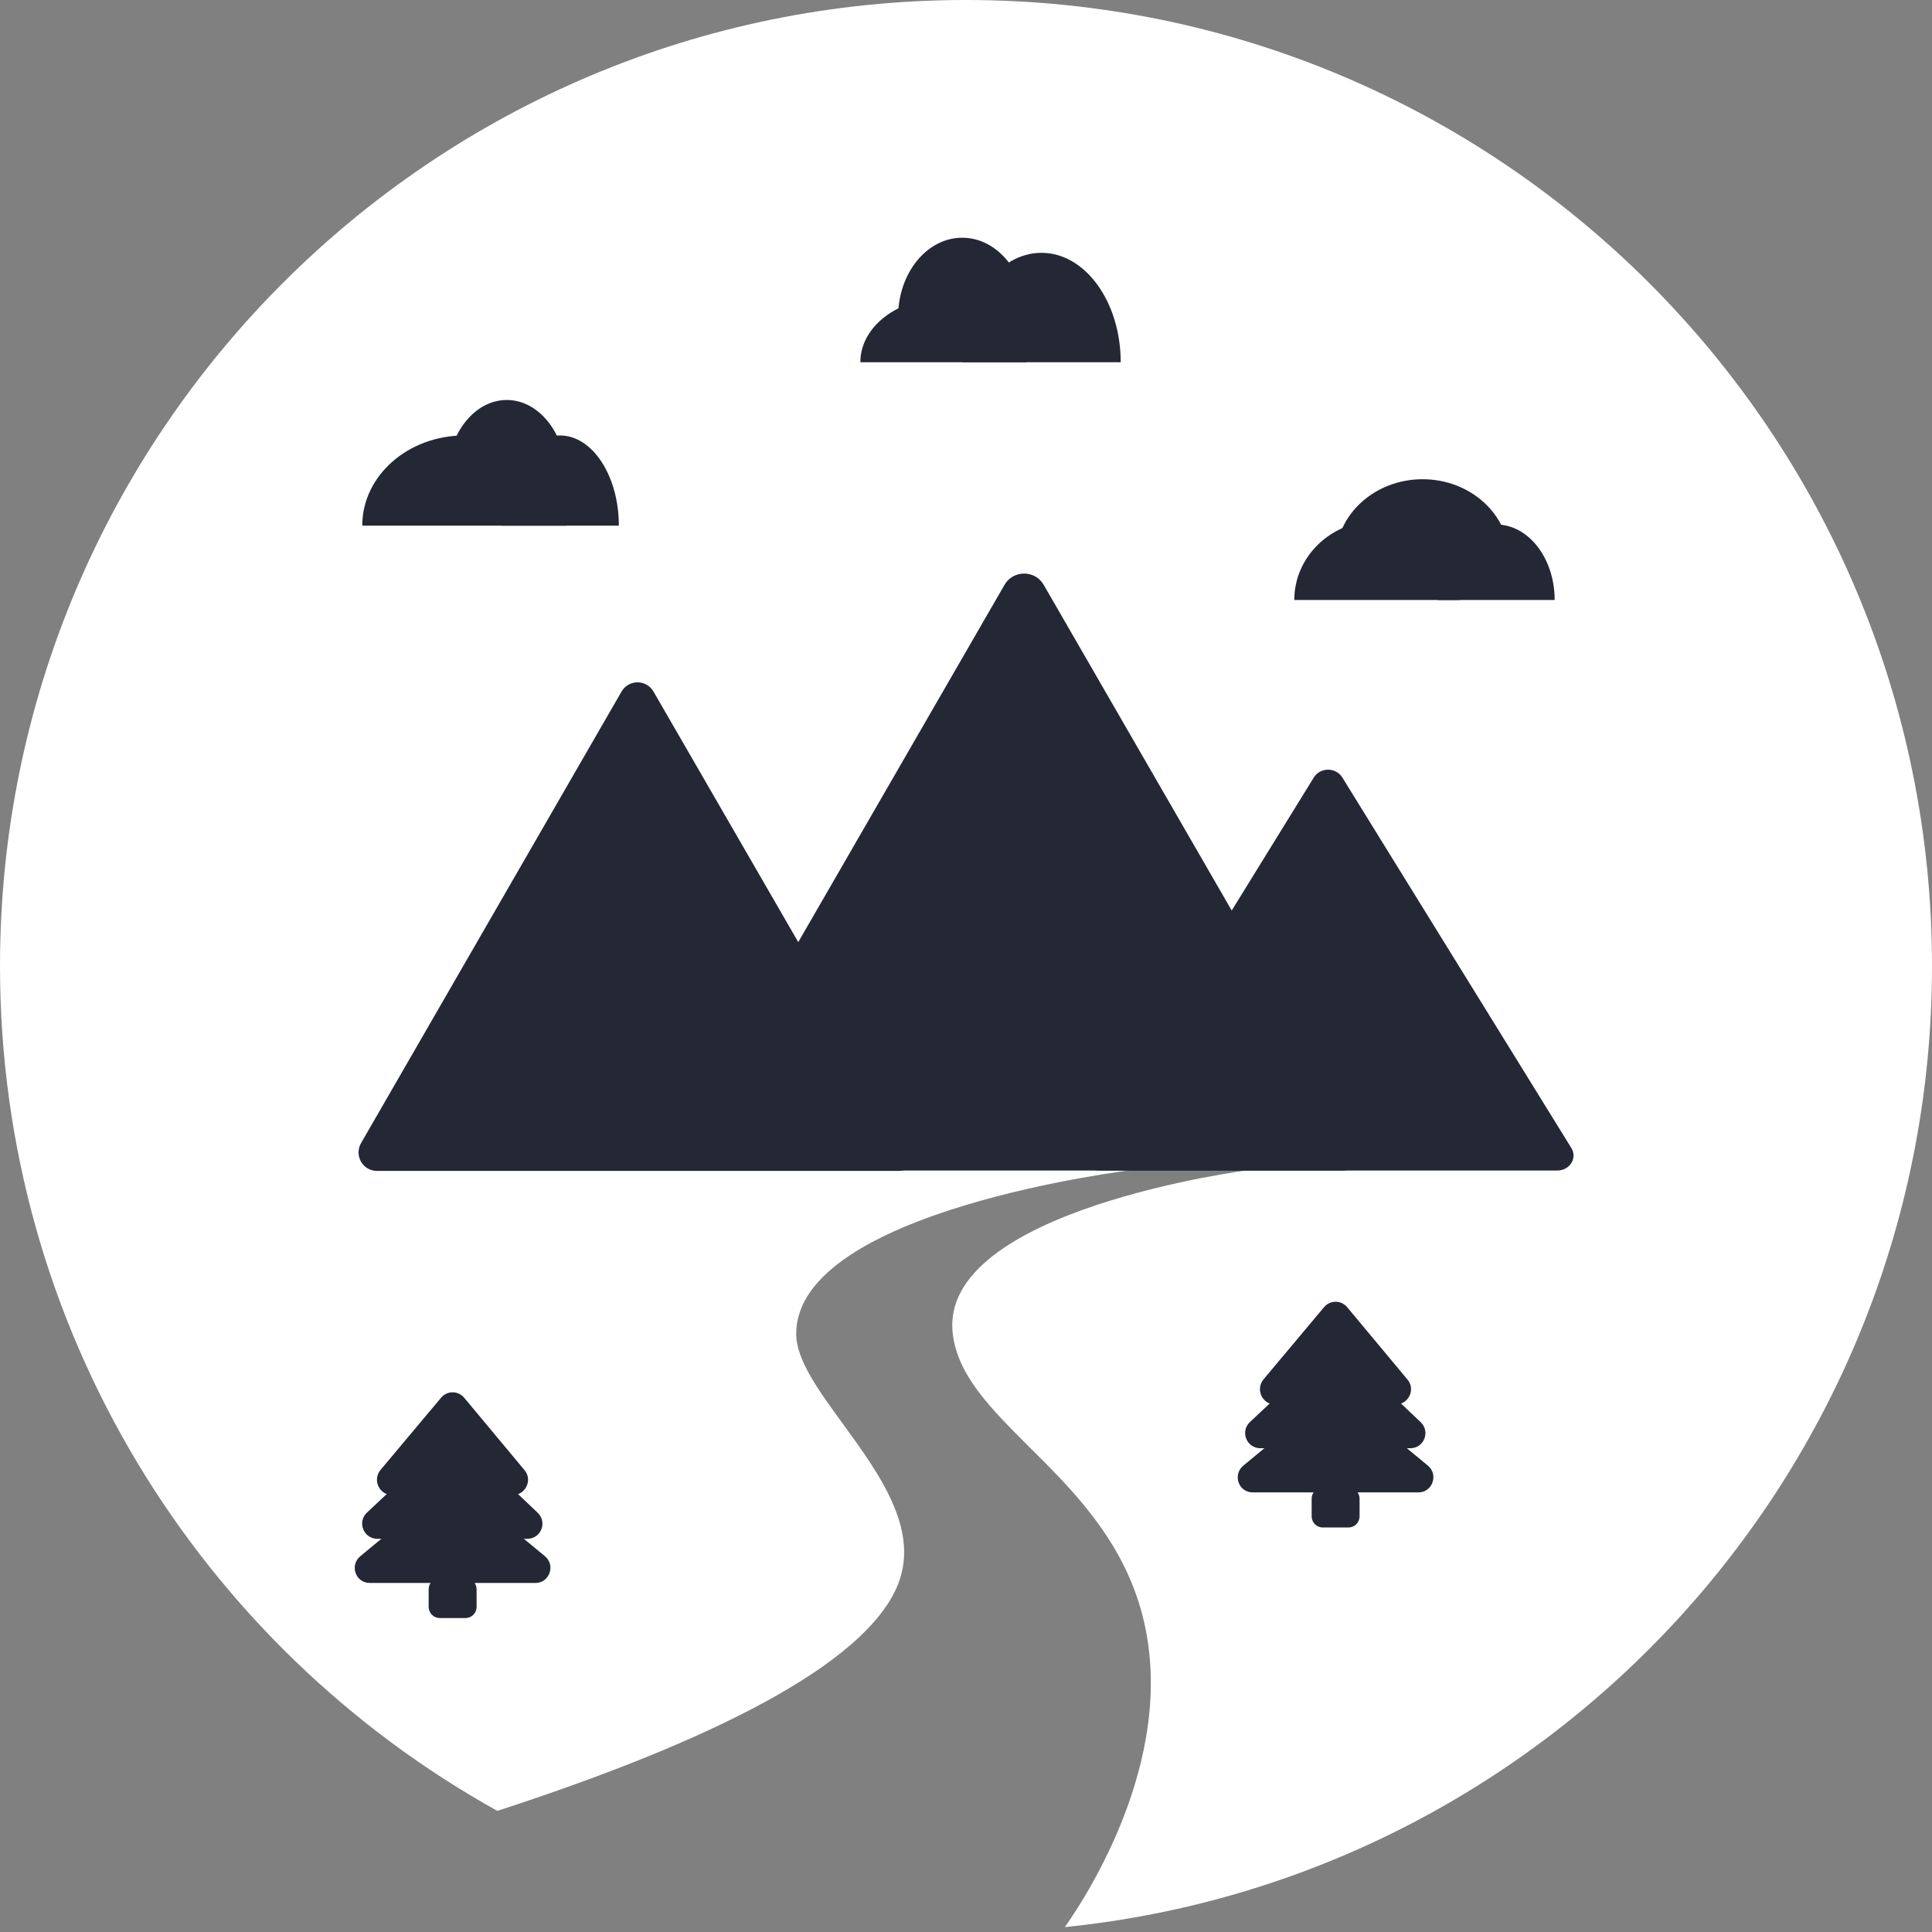 <?xml version="1.0" encoding="utf-8"?>
<!-- Generator: Adobe Illustrator 27.7.0, SVG Export Plug-In . SVG Version: 6.00 Build 0)  -->
<svg version="1.1" id="Layer_1" xmlns="http://www.w3.org/2000/svg" xmlns:xlink="http://www.w3.org/1999/xlink" x="0px" y="0px"
	 viewBox="0 0 512 512" style="enable-background:new 0 0 512 512;" xml:space="preserve">
<rect x="0" y="0" width="512" height="512" fill="#808080" stroke="none"/>
<style type="text/css">
	.st0{fill-rule:evenodd;clip-rule:evenodd;fill:#FFFFFF;}
	.st1{fill:#242734;}
</style>
<path class="st0" d="M282.2,510.7C411.3,497.6,512,388.5,512,256C512,114.6,397.4,0,256,0S0,114.6,0,256
	c0,96.3,53.2,180.2,131.8,223.9c48.9-15.9,95.4-36.3,105.7-58.9c6.8-14.9-4.2-30-14-43.5c-6.5-8.9-12.5-17.1-12.5-24
	c0-32.9,89.5-43.5,89.5-43.5h31c0,0-83,10.5-79,43.5c1.3,11.1,10.2,19.9,20.3,30c10.2,10.1,21.6,21.5,27.7,37.5
	C315.3,459.7,289.3,500.6,282.2,510.7z"/>
<path class="st1" d="M348.2,206c1.7-2.7,5.8-2.7,7.5,0l60.7,98.2c1.7,2.7-0.4,6-3.7,6H291.3c-3.3,0-5.4-3.4-3.7-6L348.2,206z"/>
<path class="st1" d="M164.7,183.3c1.9-3.3,6.6-3.3,8.5,0l69.1,119.6c1.9,3.3-0.5,7.4-4.2,7.4H99.9c-3.8,0-6.1-4.1-4.2-7.4
	L164.7,183.3z"/>
<path class="st1" d="M266.2,155c2.3-4,8.1-4,10.4,0l84.4,146.2c2.3,4-0.6,9-5.2,9H187c-4.6,0-7.5-5-5.2-9L266.2,155z"/>
<path class="st1" d="M148.4,115.4c-8.6,0-15.5,10.7-15.5,23.9H164C164,126.1,157,115.4,148.4,115.4z"/>
<path class="st1" d="M123.1,115.4c-15,0-27.1,10.7-27.1,23.9h54.2C150.2,126.1,138.1,115.4,123.1,115.4z"/>
<path class="st1" d="M134.3,106c-8.8,0-15.9,9.4-15.9,21h31.8C150.2,115.4,143.1,106,134.3,106z"/>
<path class="st1" d="M276,67c-11.6,0-21,13-21,29h42C297,80,287.6,67,276,67z"/>
<path class="st1" d="M250,79c-12.1,0-22,7.6-22,17h44C272,86.6,262.1,79,250,79z"/>
<path class="st1" d="M255,63c-9.4,0-17,9.4-17,21h34C272,72.4,264.4,63,255,63z"/>
<path class="st1" d="M396.5,139c-8.6,0-15.5,9-15.5,20h31C412,148,405.1,139,396.5,139z"/>
<path class="st1" d="M365,138c-12.1,0-22,9.4-22,21h44C387,147.4,377.1,138,365,138z"/>
<path class="st1" d="M377,127c-12.7,0-23,9.4-23,21h46C400,136.4,389.7,127,377,127z"/>
<path class="st1" d="M113.6,421.2c0-1.7,1.3-3,3-3h6.7c1.7,0,3,1.3,3,3v4.6c0,1.7-1.3,3-3,3h-6.7c-1.7,0-3-1.3-3-3V421.2z"/>
<path class="st1" d="M117.4,394.3c1.5-1.2,3.6-1.2,5.1,0l21.9,18.1c2.9,2.4,1.2,7.1-2.5,7.1H98c-3.8,0-5.4-4.7-2.5-7.1L117.4,394.3z
	"/>
<path class="st1" d="M117.2,382.1c1.5-1.5,4-1.5,5.5,0l19.8,18.8c2.6,2.5,0.9,6.9-2.8,6.9h-39.7c-3.6,0-5.4-4.4-2.8-6.9L117.2,382.1
	z"/>
<path class="st1" d="M116.9,370.4c1.6-1.9,4.5-1.9,6.1,0l16,19.2c2.2,2.6,0.3,6.6-3.1,6.6h-32c-3.4,0-5.2-4-3.1-6.6L116.9,370.4z"/>
<path class="st1" d="M347.6,397.2c0-1.7,1.3-3,3-3h6.7c1.7,0,3,1.3,3,3v4.6c0,1.7-1.3,3-3,3h-6.7c-1.7,0-3-1.3-3-3V397.2z"/>
<path class="st1" d="M351.4,370.3c1.5-1.2,3.6-1.2,5.1,0l21.9,18.1c2.9,2.4,1.2,7.1-2.5,7.1H332c-3.8,0-5.4-4.7-2.5-7.1L351.4,370.3
	z"/>
<path class="st1" d="M351.2,358.1c1.5-1.5,4-1.5,5.5,0l19.8,18.8c2.6,2.5,0.9,6.9-2.8,6.9h-39.7c-3.6,0-5.4-4.4-2.8-6.9L351.2,358.1
	z"/>
<path class="st1" d="M350.9,346.4c1.6-1.9,4.5-1.9,6.1,0l16,19.2c2.2,2.6,0.3,6.6-3.1,6.6h-32c-3.4,0-5.2-4-3.1-6.6L350.9,346.4z"/>
</svg>

